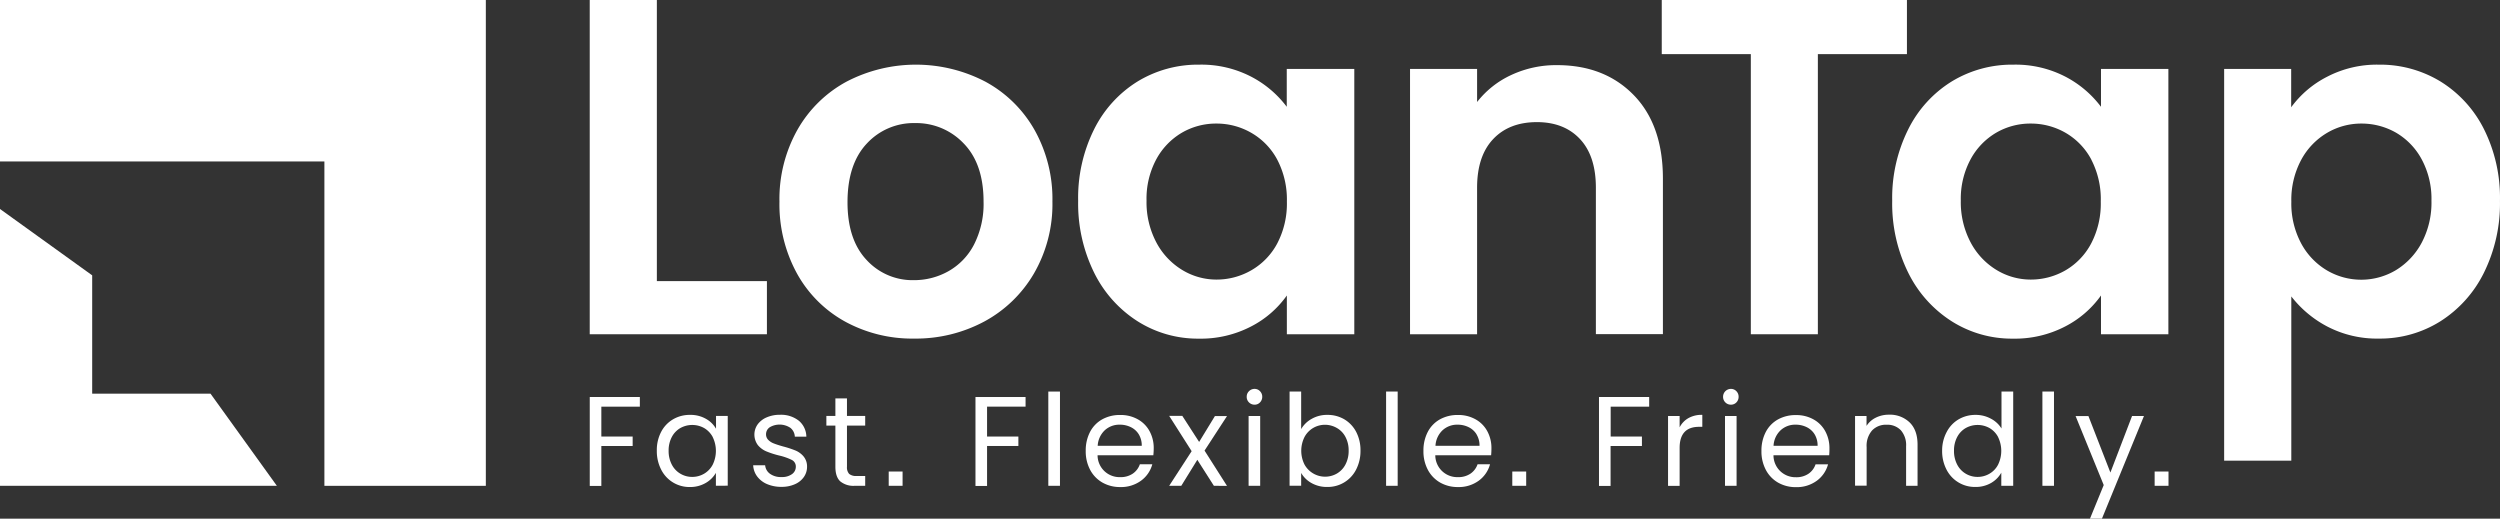 <?xml version="1.0" encoding="utf-8"?>
<svg xmlns="http://www.w3.org/2000/svg" width="779.131" height="161.65" viewBox="0 0 779.131 161.65">
  <rect x="0" y="0" width="779.131" height="161.65" fill="#333333" stroke="none"/>
  <g id="LoanTap" transform="translate(4250 -13623)">
    <path id="Path_262486" data-name="Path 262486" d="M3.29,2.27V52.59h101.1V153.68H154.7V2.27Z" transform="translate(-4253.29 13620.73)" fill="#fff"/>
    <path id="Path_262487" data-name="Path 262487" d="M32.02,124.96V88.08L3.29,67.4v86.28H89.58L68.9,124.96Z" transform="translate(-4253.29 13620.73)" fill="#fff"/>
    <path id="Path_262488" data-name="Path 262488" d="M208,89.88h34.3v16.56H187.08V2.27H208Z" transform="translate(-4253.29 13620.73)" fill="#fff"/>
    <path id="Path_262489" data-name="Path 262489" d="M266.66,102.49a38.1,38.1,0,0,1-15-15,44.87,44.87,0,0,1-5.45-22.39,44,44,0,0,1,5.6-22.38,38.82,38.82,0,0,1,15.29-15,46.83,46.83,0,0,1,43.28,0,38.84,38.84,0,0,1,15.3,15,44,44,0,0,1,5.6,22.38,43.11,43.11,0,0,1-5.75,22.39,39.73,39.73,0,0,1-15.52,15,45.15,45.15,0,0,1-21.86,5.3,43.55,43.55,0,0,1-21.49-5.3Zm32.16-15.67a20.07,20.07,0,0,0,8-8.28,27.921,27.921,0,0,0,3-13.44q0-11.77-6.2-18.13a20.36,20.36,0,0,0-15.15-6.34,19.85,19.85,0,0,0-15,6.34q-6,6.35-6.05,18.13t5.9,18.14a19.4,19.4,0,0,0,14.85,6.34,21.76,21.76,0,0,0,10.65-2.76Z" transform="translate(-4253.29 13620.73)" fill="#fff"/>
    <path id="Path_262490" data-name="Path 262490" d="M344.27,42.57a36.74,36.74,0,0,1,13.58-14.93A36.19,36.19,0,0,1,377,22.42a33.74,33.74,0,0,1,16.19,3.73,32.81,32.81,0,0,1,11.12,9.4V23.76h21.05v82.68H404.34V94.36A31,31,0,0,1,393.22,104a34,34,0,0,1-16.34,3.81,35.09,35.09,0,0,1-19-5.38A37.67,37.67,0,0,1,344.3,87.29a48.709,48.709,0,0,1-5-22.46A47.9,47.9,0,0,1,344.27,42.57Zm57.09,9.48a21,21,0,0,0-8.06-8.36,21.55,21.55,0,0,0-10.9-2.91,21.13,21.13,0,0,0-10.74,2.83,21.42,21.42,0,0,0-8,8.29,25.92,25.92,0,0,0-3.05,12.91,26.77,26.77,0,0,0,3.05,13,22.09,22.09,0,0,0,8.06,8.59,20.48,20.48,0,0,0,10.67,3,21.55,21.55,0,0,0,10.9-2.91,21,21,0,0,0,8.06-8.36,26.78,26.78,0,0,0,3-13.06,26.77,26.77,0,0,0-2.99-13.02Z" transform="translate(-4253.29 13620.73)" fill="#fff"/>
    <path id="Path_262491" data-name="Path 262491" d="M512.44,31.9q9.09,9.33,9.1,26v48.5H500.65V60.78q0-9.86-4.93-15.15t-13.43-5.3q-8.66,0-13.66,5.3t-5,15.15v45.66h-20.9V23.76h20.9v10.3a28.819,28.819,0,0,1,10.67-8.43,33,33,0,0,1,14.25-3.06Q503.34,22.57,512.44,31.9Z" transform="translate(-4253.29 13620.73)" fill="#fff"/>
    <path id="Path_262492" data-name="Path 262492" d="M597.59,2.27V19.14H569.83v87.3H548.94V19.14H521.18V2.27Z" transform="translate(-4253.29 13620.73)" fill="#fff"/>
    <path id="Path_262493" data-name="Path 262493" d="M598,42.57a36.67,36.67,0,0,1,13.58-14.93,36.17,36.17,0,0,1,19.18-5.22,33.77,33.77,0,0,1,16.19,3.73,32.9,32.9,0,0,1,11.12,9.4V23.76h21v82.68h-21V94.36A31.18,31.18,0,0,1,646.93,104a34,34,0,0,1-16.34,3.81,35.06,35.06,0,0,1-19-5.38A37.59,37.59,0,0,1,598,87.27a48.59,48.59,0,0,1-5-22.46,47.782,47.782,0,0,1,5-22.24Zm57.08,9.48a21,21,0,0,0-8-8.36,21.58,21.58,0,0,0-10.9-2.91,21.13,21.13,0,0,0-10.74,2.83,21.35,21.35,0,0,0-8,8.29,25.93,25.93,0,0,0-3.06,12.91,26.77,26.77,0,0,0,3.06,13,22.09,22.09,0,0,0,8.06,8.59,20.46,20.46,0,0,0,10.67,3A21.58,21.58,0,0,0,647,86.52a21,21,0,0,0,8-8.36,26.781,26.781,0,0,0,3-13.06,26.77,26.77,0,0,0-2.94-13.05Z" transform="translate(-4253.29 13620.73)" fill="#fff"/>
    <path id="Path_262494" data-name="Path 262494" d="M728.46,26.23a33.64,33.64,0,0,1,16.19-3.81,36.17,36.17,0,0,1,19.18,5.22,36.83,36.83,0,0,1,13.58,14.85,47.811,47.811,0,0,1,5,22.32,48.71,48.71,0,0,1-5,22.46,37.59,37.59,0,0,1-13.58,15.14,35.33,35.33,0,0,1-19.18,5.38,33.44,33.44,0,0,1-16-3.73,34.38,34.38,0,0,1-11.27-9.41v51.19H696.45V23.76h20.89V35.7a31.65,31.65,0,0,1,11.12-9.47ZM758,51.9a21.24,21.24,0,0,0-8-8.29,21.56,21.56,0,0,0-10.82-2.83,20.86,20.86,0,0,0-10.67,2.91,21.63,21.63,0,0,0-8.06,8.43,26.36,26.36,0,0,0-3.06,13,26.37,26.37,0,0,0,3.06,13,21.631,21.631,0,0,0,8.06,8.43,21.08,21.08,0,0,0,21.49-.1,22.2,22.2,0,0,0,8-8.51,26.69,26.69,0,0,0,3.06-13.13A25.93,25.93,0,0,0,758,51.9Z" transform="translate(-4253.29 13620.73)" fill="#fff"/>
    <path id="Path_262495" data-name="Path 262495" d="M202.7,126v3h-12v9.32h9.76v2.94H190.7v12.46h-3.61V126Z" transform="translate(-4253.29 13620.73)" fill="#fff"/>
    <path id="Path_262496" data-name="Path 262496" d="M209.34,136.86a9.71,9.71,0,0,1,3.71-3.91,10.19,10.19,0,0,1,5.25-1.38,9.63,9.63,0,0,1,5,1.23,8.18,8.18,0,0,1,3.14,3.09v-4h3.65v21.75H226.4v-4a8.59,8.59,0,0,1-3.2,3.16,9.57,9.57,0,0,1-4.94,1.25,9.83,9.83,0,0,1-8.92-5.44,12.48,12.48,0,0,1-1.35-5.87,12.22,12.22,0,0,1,1.35-5.88Zm16.07,1.61a7.09,7.09,0,0,0-2.68-2.8,7.61,7.61,0,0,0-7.4,0,6.93,6.93,0,0,0-2.66,2.78,8.88,8.88,0,0,0-1,4.29,9.06,9.06,0,0,0,1,4.34,7,7,0,0,0,2.66,2.82,7.16,7.16,0,0,0,3.69,1,7.29,7.29,0,0,0,3.71-1,7.08,7.08,0,0,0,2.68-2.82,9.81,9.81,0,0,0,0-8.59Z" transform="translate(-4253.29 13620.73)" fill="#fff"/>
    <path id="Path_262497" data-name="Path 262497" d="M242.42,153.17a7.52,7.52,0,0,1-3.13-2.38,6.33,6.33,0,0,1-1.27-3.51h3.73a3.64,3.64,0,0,0,1.53,2.66,5.77,5.77,0,0,0,3.59,1,5.21,5.21,0,0,0,3.25-.91,2.8,2.8,0,0,0,1.19-2.3,2.27,2.27,0,0,0-1.27-2.13,18.1,18.1,0,0,0-3.93-1.37,28.218,28.218,0,0,1-4-1.29,7,7,0,0,1-2.62-1.94,5.5,5.5,0,0,1-.09-6.45,6.76,6.76,0,0,1,2.81-2.2,10.21,10.21,0,0,1,4.17-.81,8.92,8.92,0,0,1,5.83,1.82,6.58,6.58,0,0,1,2.38,5H251a3.72,3.72,0,0,0-1.37-2.74,6.06,6.06,0,0,0-6.44-.2,2.6,2.6,0,0,0-1.16,2.19,2.4,2.4,0,0,0,.7,1.76,4.78,4.78,0,0,0,1.75,1.11c.7.28,1.67.59,2.91.94a31,31,0,0,1,3.81,1.25,6.63,6.63,0,0,1,2.52,1.84,4.91,4.91,0,0,1,1.09,3.22,5.49,5.49,0,0,1-1,3.21,6.57,6.57,0,0,1-2.8,2.24,10,10,0,0,1-4.14.82,11.24,11.24,0,0,1-4.45-.83Z" transform="translate(-4253.29 13620.73)" fill="#fff"/>
    <path id="Path_262498" data-name="Path 262498" d="M267.25,134.9v12.82a3.06,3.06,0,0,0,.68,2.24,3.36,3.36,0,0,0,2.34.65h2.66v3.06h-3.26a6.45,6.45,0,0,1-4.52-1.39c-1-.93-1.51-2.45-1.51-4.56V134.9h-2.81v-3h2.81v-5.47h3.61v5.47h5.68v3Z" transform="translate(-4253.29 13620.73)" fill="#fff"/>
    <path id="Path_262499" data-name="Path 262499" d="M284.58,149.22v4.45h-4.32v-4.45Z" transform="translate(-4253.29 13620.73)" fill="#fff"/>
    <path id="Path_262500" data-name="Path 262500" d="M322.91,126v3h-12v9.32h9.76v2.94h-9.76v12.46H307.3V126Z" transform="translate(-4253.29 13620.73)" fill="#fff"/>
    <path id="Path_262501" data-name="Path 262501" d="M333.63,124.3v29.37H330V124.3Z" transform="translate(-4253.29 13620.73)" fill="#fff"/>
    <path id="Path_262502" data-name="Path 262502" d="M362.73,144.15H345.35a6.84,6.84,0,0,0,7.06,6.82,6.65,6.65,0,0,0,3.91-1.09,5.81,5.81,0,0,0,2.21-2.92h3.88a9.32,9.32,0,0,1-3.49,5.1,10.52,10.52,0,0,1-6.51,2,11,11,0,0,1-5.53-1.39,9.84,9.84,0,0,1-3.83-3.95,12.2,12.2,0,0,1-1.39-5.93,12.46,12.46,0,0,1,1.35-5.92,9.52,9.52,0,0,1,3.79-3.91,11.31,11.31,0,0,1,5.61-1.36,10.91,10.91,0,0,1,5.48,1.35,9.23,9.23,0,0,1,3.67,3.71,10.92,10.92,0,0,1,1.29,5.33,21.226,21.226,0,0,1-.12,2.16Zm-4.52-6.49a5.94,5.94,0,0,0-2.48-2.26,7.69,7.69,0,0,0-3.47-.78,6.69,6.69,0,0,0-4.67,1.75,7.14,7.14,0,0,0-2.2,4.84h13.73a6.63,6.63,0,0,0-.91-3.55Z" transform="translate(-4253.29 13620.73)" fill="#fff"/>
    <path id="Path_262503" data-name="Path 262503" d="M381.6,153.67l-5.16-8.1-5,8.1h-3.77l7-10.79-7-11h4.09L377,140l4.92-8.06h3.77l-7,10.76,7,11Z" transform="translate(-4253.29 13620.73)" fill="#fff"/>
    <path id="Path_262504" data-name="Path 262504" d="M392.54,127.68a2.37,2.37,0,0,1-.71-1.75,2.33,2.33,0,0,1,.71-1.74,2.38,2.38,0,0,1,1.75-.72,2.24,2.24,0,0,1,1.68.72,2.4,2.4,0,0,1,.7,1.74,2.44,2.44,0,0,1-.7,1.75,2.27,2.27,0,0,1-1.68.71A2.41,2.41,0,0,1,392.54,127.68Zm3.49,4.24v21.75h-3.61V131.92Z" transform="translate(-4253.29 13620.73)" fill="#fff"/>
    <path id="Path_262505" data-name="Path 262505" d="M412.09,132.8a9.62,9.62,0,0,1,4.88-1.23,10.22,10.22,0,0,1,5.28,1.38,9.87,9.87,0,0,1,3.69,3.91,12.331,12.331,0,0,1,1.35,5.86,12.6,12.6,0,0,1-1.35,5.87,9.89,9.89,0,0,1-9,5.44A9.66,9.66,0,0,1,412,152.8a8.4,8.4,0,0,1-3.2-3.14v4h-3.61V124.3h3.61V136a8.5,8.5,0,0,1,3.29-3.2Zm10.51,5.63a6.85,6.85,0,0,0-2.68-2.78,7.45,7.45,0,0,0-3.71-1,7.32,7.32,0,0,0-3.67,1,7.2,7.2,0,0,0-2.7,2.82,9.59,9.59,0,0,0,0,8.57,7.35,7.35,0,0,0,10.08,2.82,7,7,0,0,0,2.68-2.82,9.06,9.06,0,0,0,1-4.34,8.88,8.88,0,0,0-1-4.27Z" transform="translate(-4253.29 13620.73)" fill="#fff"/>
    <path id="Path_262506" data-name="Path 262506" d="M438.88,124.3v29.37h-3.61V124.3Z" transform="translate(-4253.29 13620.73)" fill="#fff"/>
    <path id="Path_262507" data-name="Path 262507" d="M468,144.15H450.6a6.84,6.84,0,0,0,7.06,6.82,6.65,6.65,0,0,0,3.91-1.09,5.81,5.81,0,0,0,2.21-2.92h3.88a9.32,9.32,0,0,1-3.49,5.1,10.52,10.52,0,0,1-6.51,2,11,11,0,0,1-5.53-1.39,9.91,9.91,0,0,1-3.83-3.95,12.2,12.2,0,0,1-1.39-5.93,12.46,12.46,0,0,1,1.35-5.92,9.52,9.52,0,0,1,3.79-3.91,11.31,11.31,0,0,1,5.61-1.36,10.91,10.91,0,0,1,5.48,1.35,9.23,9.23,0,0,1,3.67,3.71A10.92,10.92,0,0,1,468.1,142a21.233,21.233,0,0,1-.1,2.15Zm-4.52-6.49A5.94,5.94,0,0,0,461,135.4a7.69,7.69,0,0,0-3.47-.78,6.69,6.69,0,0,0-4.67,1.75,7.14,7.14,0,0,0-2.2,4.84h13.73a6.63,6.63,0,0,0-.93-3.55Z" transform="translate(-4253.29 13620.73)" fill="#fff"/>
    <path id="Path_262508" data-name="Path 262508" d="M478.93,149.22v4.45H474.6v-4.45Z" transform="translate(-4253.29 13620.73)" fill="#fff"/>
    <path id="Path_262509" data-name="Path 262509" d="M517.26,126v3h-12v9.32H515v2.94h-9.77v12.46h-3.61V126Z" transform="translate(-4253.29 13620.73)" fill="#fff"/>
    <path id="Path_262510" data-name="Path 262510" d="M529.52,132.56a8.35,8.35,0,0,1,4.3-1v3.73h-1q-6.07,0-6.07,6.58V153.7h-3.61V131.92h3.61v3.53a6.9,6.9,0,0,1,2.77-2.89Z" transform="translate(-4253.29 13620.73)" fill="#fff"/>
    <path id="Path_262511" data-name="Path 262511" d="M541,127.68a2.41,2.41,0,0,1-.71-1.75,2.44,2.44,0,0,1,2.46-2.46,2.28,2.28,0,0,1,1.69.72,2.39,2.39,0,0,1,.69,1.74,2.43,2.43,0,0,1-.69,1.75,2.3,2.3,0,0,1-1.69.71,2.41,2.41,0,0,1-1.75-.71Zm3.5,4.24v21.75h-3.61V131.92Z" transform="translate(-4253.29 13620.73)" fill="#fff"/>
    <path id="Path_262512" data-name="Path 262512" d="M573.36,144.15H556a6.84,6.84,0,0,0,7,6.85,6.65,6.65,0,0,0,3.91-1.09,5.73,5.73,0,0,0,2.2-2.92H573a9.32,9.32,0,0,1-3.49,5.1,10.56,10.56,0,0,1-6.51,2,11,11,0,0,1-5.53-1.39,9.84,9.84,0,0,1-3.83-3.95,12.2,12.2,0,0,1-1.39-5.93,12.46,12.46,0,0,1,1.35-5.92,9.52,9.52,0,0,1,3.79-3.91,11.28,11.28,0,0,1,5.61-1.36,10.91,10.91,0,0,1,5.48,1.35,9.23,9.23,0,0,1,3.67,3.71,10.919,10.919,0,0,1,1.29,5.33,21.241,21.241,0,0,1-.08,2.13Zm-4.52-6.49a5.941,5.941,0,0,0-2.48-2.26,7.73,7.73,0,0,0-3.48-.78,6.67,6.67,0,0,0-4.66,1.75,7.1,7.1,0,0,0-2.2,4.84h13.73A6.72,6.72,0,0,0,568.84,137.66Z" transform="translate(-4253.29 13620.73)" fill="#fff"/>
    <path id="Path_262513" data-name="Path 262513" d="M598.44,133.93q2.46,2.4,2.46,6.92v12.82h-3.57v-12.3a7,7,0,0,0-1.63-5,5.8,5.8,0,0,0-4.44-1.73,5.93,5.93,0,0,0-4.54,1.79,7.27,7.27,0,0,0-1.69,5.2v12h-3.61V131.92H585V135a7.17,7.17,0,0,1,2.92-2.58,9,9,0,0,1,4.06-.91,8.81,8.81,0,0,1,6.46,2.42Z" transform="translate(-4253.29 13620.73)" fill="#fff"/>
    <path id="Path_262514" data-name="Path 262514" d="M610,136.86a9.78,9.78,0,0,1,3.71-3.91,10.3,10.3,0,0,1,5.3-1.38,9.85,9.85,0,0,1,4.72,1.17,8.47,8.47,0,0,1,3.33,3.07V124.3h3.65v29.37H627v-4.09a8.459,8.459,0,0,1-3.17,3.2,9.52,9.52,0,0,1-4.92,1.25,9.89,9.89,0,0,1-9-5.44,12.48,12.48,0,0,1-1.35-5.87,12.22,12.22,0,0,1,1.44-5.86Zm16,1.61a7,7,0,0,0-2.68-2.8,7.61,7.61,0,0,0-7.4,0,6.93,6.93,0,0,0-2.66,2.78,8.88,8.88,0,0,0-1,4.29,9.059,9.059,0,0,0,1,4.34,7,7,0,0,0,2.66,2.82,7.16,7.16,0,0,0,3.69,1,7.26,7.26,0,0,0,3.71-1,7,7,0,0,0,2.68-2.82,9.81,9.81,0,0,0,0-8.59Z" transform="translate(-4253.29 13620.73)" fill="#fff"/>
    <path id="Path_262515" data-name="Path 262515" d="M643.42,124.3v29.37h-3.61V124.3Z" transform="translate(-4253.29 13620.73)" fill="#fff"/>
    <path id="Path_262516" data-name="Path 262516" d="M671.46,131.92l-13.1,32h-3.73l4.29-10.48-8.77-21.51h4L661,149.54l6.75-17.62Z" transform="translate(-4253.29 13620.73)" fill="#fff"/>
    <path id="Path_262517" data-name="Path 262517" d="M679.11,149.22v4.45h-4.32v-4.45Z" transform="translate(-4253.29 13620.73)" fill="#fff"/>
  </g>
</svg>
